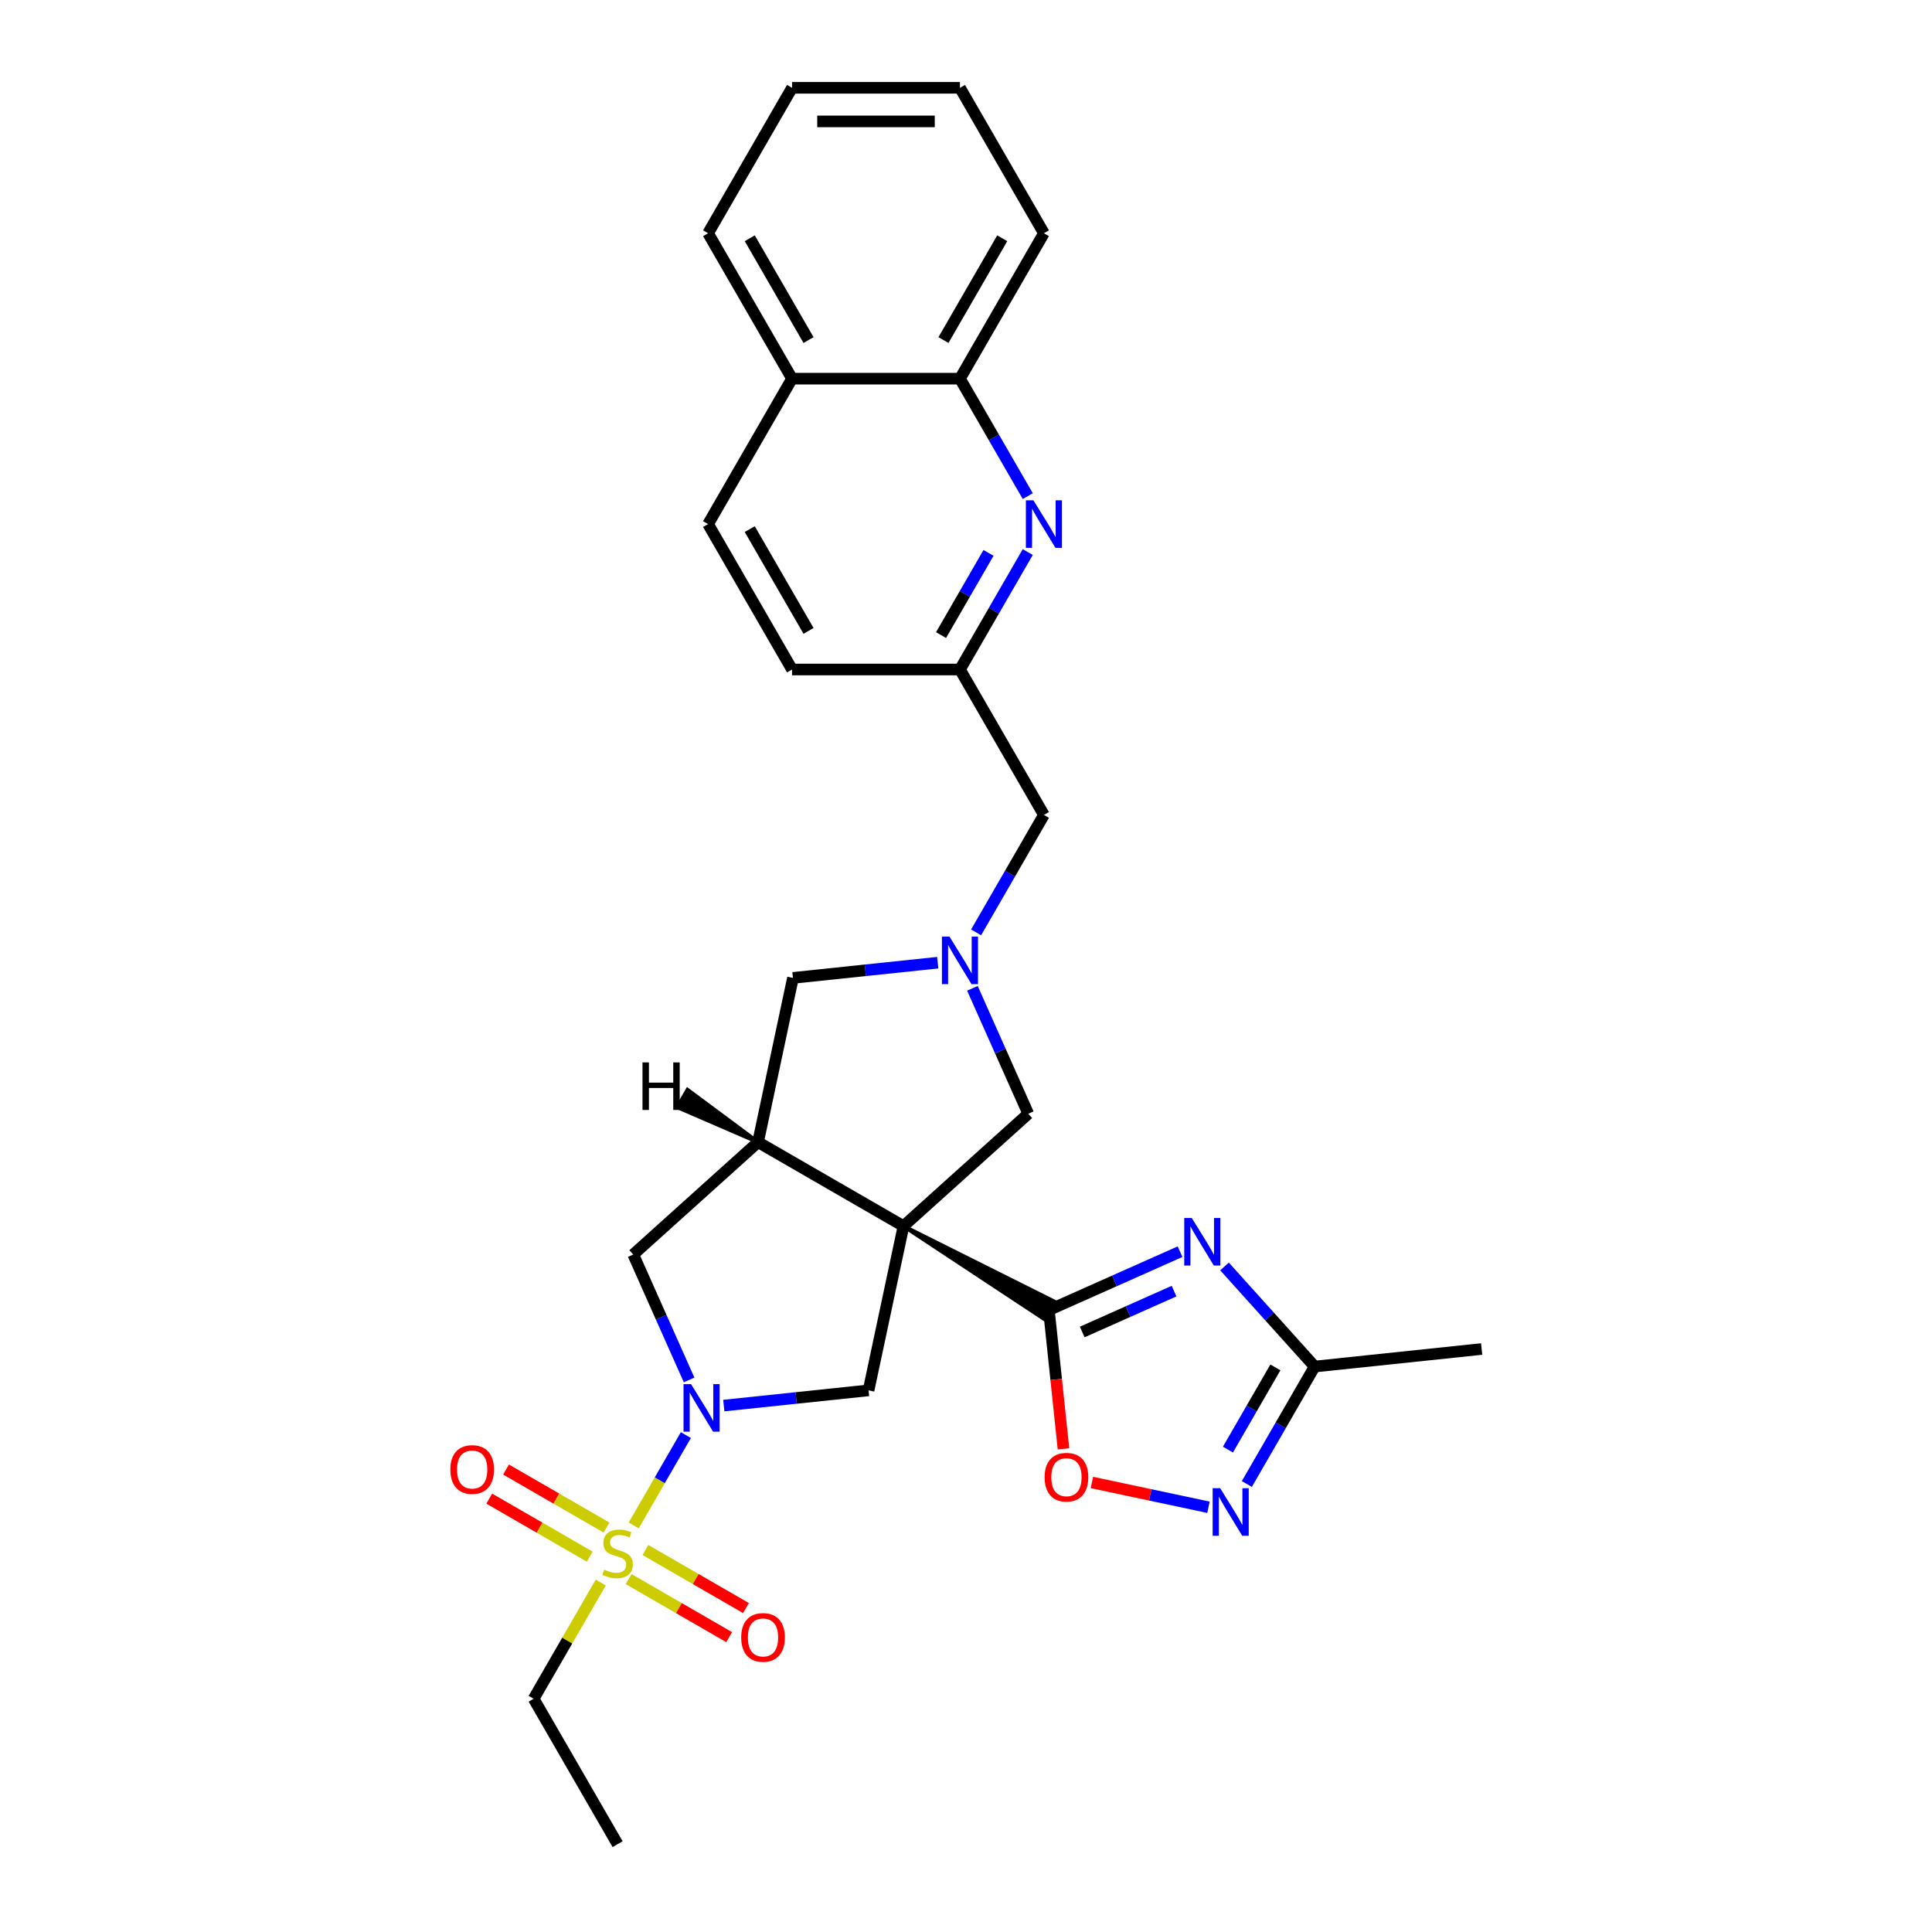 <?xml version='1.0' encoding='iso-8859-1'?>
<svg version='1.1' baseProfile='full'
              xmlns='http://www.w3.org/2000/svg'
                      xmlns:rdkit='http://www.rdkit.org/xml'
                      xmlns:xlink='http://www.w3.org/1999/xlink'
                  xml:space='preserve'
width='1000px' height='1000px' viewBox='0 0 1000 1000'>
<!-- END OF HEADER -->
<rect style='opacity:1.0;fill:#FFFFFF;stroke:none' width='1000' height='1000' x='0' y='0'> </rect>
<path class='bond-1' d='M 467.635,634.634 L 540.297,682.608 L 545.512,673.575 Z' style='fill:#000000;fill-rule:evenodd;fill-opacity:1;stroke:#000000;stroke-width:2px;stroke-linecap:butt;stroke-linejoin:miter;stroke-opacity:1;' />
<path class='bond-4' d='M 467.635,634.634 L 392.364,591.177' style='fill:none;fill-rule:evenodd;stroke:#000000;stroke-width:6px;stroke-linecap:butt;stroke-linejoin:miter;stroke-opacity:1' />
<path class='bond-5' d='M 467.635,634.634 L 449.564,719.649' style='fill:none;fill-rule:evenodd;stroke:#000000;stroke-width:6px;stroke-linecap:butt;stroke-linejoin:miter;stroke-opacity:1' />
<path class='bond-12' d='M 467.635,634.634 L 532.225,576.477' style='fill:none;fill-rule:evenodd;stroke:#000000;stroke-width:6px;stroke-linecap:butt;stroke-linejoin:miter;stroke-opacity:1' />
<path class='bond-0' d='M 328.008,789.56 L 341.507,766.179' style='fill:none;fill-rule:evenodd;stroke:#CCCC00;stroke-width:6px;stroke-linecap:butt;stroke-linejoin:miter;stroke-opacity:1' />
<path class='bond-0' d='M 341.507,766.179 L 355.006,742.798' style='fill:none;fill-rule:evenodd;stroke:#0000FF;stroke-width:6px;stroke-linecap:butt;stroke-linejoin:miter;stroke-opacity:1' />
<path class='bond-14' d='M 325.387,817.343 L 351.399,832.361' style='fill:none;fill-rule:evenodd;stroke:#CCCC00;stroke-width:6px;stroke-linecap:butt;stroke-linejoin:miter;stroke-opacity:1' />
<path class='bond-14' d='M 351.399,832.361 L 377.411,847.379' style='fill:none;fill-rule:evenodd;stroke:#FF0000;stroke-width:6px;stroke-linecap:butt;stroke-linejoin:miter;stroke-opacity:1' />
<path class='bond-14' d='M 334.079,802.289 L 360.091,817.307' style='fill:none;fill-rule:evenodd;stroke:#CCCC00;stroke-width:6px;stroke-linecap:butt;stroke-linejoin:miter;stroke-opacity:1' />
<path class='bond-14' d='M 360.091,817.307 L 386.103,832.325' style='fill:none;fill-rule:evenodd;stroke:#FF0000;stroke-width:6px;stroke-linecap:butt;stroke-linejoin:miter;stroke-opacity:1' />
<path class='bond-15' d='M 313.949,790.667 L 287.937,775.649' style='fill:none;fill-rule:evenodd;stroke:#CCCC00;stroke-width:6px;stroke-linecap:butt;stroke-linejoin:miter;stroke-opacity:1' />
<path class='bond-15' d='M 287.937,775.649 L 261.925,760.631' style='fill:none;fill-rule:evenodd;stroke:#FF0000;stroke-width:6px;stroke-linecap:butt;stroke-linejoin:miter;stroke-opacity:1' />
<path class='bond-15' d='M 305.258,805.721 L 279.245,790.703' style='fill:none;fill-rule:evenodd;stroke:#CCCC00;stroke-width:6px;stroke-linecap:butt;stroke-linejoin:miter;stroke-opacity:1' />
<path class='bond-15' d='M 279.245,790.703 L 253.233,775.685' style='fill:none;fill-rule:evenodd;stroke:#FF0000;stroke-width:6px;stroke-linecap:butt;stroke-linejoin:miter;stroke-opacity:1' />
<path class='bond-20' d='M 310.947,819.111 L 293.579,849.193' style='fill:none;fill-rule:evenodd;stroke:#CCCC00;stroke-width:6px;stroke-linecap:butt;stroke-linejoin:miter;stroke-opacity:1' />
<path class='bond-20' d='M 293.579,849.193 L 276.211,879.275' style='fill:none;fill-rule:evenodd;stroke:#000000;stroke-width:6px;stroke-linecap:butt;stroke-linejoin:miter;stroke-opacity:1' />
<path class='bond-3' d='M 542.905,678.091 L 576.851,662.977' style='fill:none;fill-rule:evenodd;stroke:#000000;stroke-width:6px;stroke-linecap:butt;stroke-linejoin:miter;stroke-opacity:1' />
<path class='bond-3' d='M 576.851,662.977 L 610.798,647.864' style='fill:none;fill-rule:evenodd;stroke:#0000FF;stroke-width:6px;stroke-linecap:butt;stroke-linejoin:miter;stroke-opacity:1' />
<path class='bond-3' d='M 560.159,689.437 L 583.922,678.858' style='fill:none;fill-rule:evenodd;stroke:#000000;stroke-width:6px;stroke-linecap:butt;stroke-linejoin:miter;stroke-opacity:1' />
<path class='bond-3' d='M 583.922,678.858 L 607.684,668.278' style='fill:none;fill-rule:evenodd;stroke:#0000FF;stroke-width:6px;stroke-linecap:butt;stroke-linejoin:miter;stroke-opacity:1' />
<path class='bond-8' d='M 542.905,678.091 L 546.679,714.001' style='fill:none;fill-rule:evenodd;stroke:#000000;stroke-width:6px;stroke-linecap:butt;stroke-linejoin:miter;stroke-opacity:1' />
<path class='bond-8' d='M 546.679,714.001 L 550.453,749.911' style='fill:none;fill-rule:evenodd;stroke:#FF0000;stroke-width:6px;stroke-linecap:butt;stroke-linejoin:miter;stroke-opacity:1' />
<path class='bond-2' d='M 374.633,727.525 L 412.098,723.587' style='fill:none;fill-rule:evenodd;stroke:#0000FF;stroke-width:6px;stroke-linecap:butt;stroke-linejoin:miter;stroke-opacity:1' />
<path class='bond-2' d='M 412.098,723.587 L 449.564,719.649' style='fill:none;fill-rule:evenodd;stroke:#000000;stroke-width:6px;stroke-linecap:butt;stroke-linejoin:miter;stroke-opacity:1' />
<path class='bond-30' d='M 356.679,714.255 L 342.226,681.794' style='fill:none;fill-rule:evenodd;stroke:#0000FF;stroke-width:6px;stroke-linecap:butt;stroke-linejoin:miter;stroke-opacity:1' />
<path class='bond-30' d='M 342.226,681.794 L 327.774,649.334' style='fill:none;fill-rule:evenodd;stroke:#000000;stroke-width:6px;stroke-linecap:butt;stroke-linejoin:miter;stroke-opacity:1' />
<path class='bond-9' d='M 633.813,655.52 L 657.138,681.425' style='fill:none;fill-rule:evenodd;stroke:#0000FF;stroke-width:6px;stroke-linecap:butt;stroke-linejoin:miter;stroke-opacity:1' />
<path class='bond-9' d='M 657.138,681.425 L 680.463,707.33' style='fill:none;fill-rule:evenodd;stroke:#000000;stroke-width:6px;stroke-linecap:butt;stroke-linejoin:miter;stroke-opacity:1' />
<path class='bond-10' d='M 392.364,591.177 L 327.774,649.334' style='fill:none;fill-rule:evenodd;stroke:#000000;stroke-width:6px;stroke-linecap:butt;stroke-linejoin:miter;stroke-opacity:1' />
<path class='bond-13' d='M 392.364,591.177 L 410.435,506.161' style='fill:none;fill-rule:evenodd;stroke:#000000;stroke-width:6px;stroke-linecap:butt;stroke-linejoin:miter;stroke-opacity:1' />
<path class='bond-34' d='M 392.364,591.177 L 355.87,564.085 L 350.655,573.118 Z' style='fill:#000000;fill-rule:evenodd;fill-opacity:1;stroke:#000000;stroke-width:2px;stroke-linecap:butt;stroke-linejoin:miter;stroke-opacity:1;' />
<path class='bond-6' d='M 503.32,511.556 L 517.772,544.017' style='fill:none;fill-rule:evenodd;stroke:#0000FF;stroke-width:6px;stroke-linecap:butt;stroke-linejoin:miter;stroke-opacity:1' />
<path class='bond-6' d='M 517.772,544.017 L 532.225,576.477' style='fill:none;fill-rule:evenodd;stroke:#000000;stroke-width:6px;stroke-linecap:butt;stroke-linejoin:miter;stroke-opacity:1' />
<path class='bond-18' d='M 505.233,482.596 L 522.782,452.201' style='fill:none;fill-rule:evenodd;stroke:#0000FF;stroke-width:6px;stroke-linecap:butt;stroke-linejoin:miter;stroke-opacity:1' />
<path class='bond-18' d='M 522.782,452.201 L 540.331,421.806' style='fill:none;fill-rule:evenodd;stroke:#000000;stroke-width:6px;stroke-linecap:butt;stroke-linejoin:miter;stroke-opacity:1' />
<path class='bond-29' d='M 485.366,498.286 L 447.9,502.224' style='fill:none;fill-rule:evenodd;stroke:#0000FF;stroke-width:6px;stroke-linecap:butt;stroke-linejoin:miter;stroke-opacity:1' />
<path class='bond-29' d='M 447.9,502.224 L 410.435,506.161' style='fill:none;fill-rule:evenodd;stroke:#000000;stroke-width:6px;stroke-linecap:butt;stroke-linejoin:miter;stroke-opacity:1' />
<path class='bond-7' d='M 625.498,780.155 L 595.333,773.743' style='fill:none;fill-rule:evenodd;stroke:#0000FF;stroke-width:6px;stroke-linecap:butt;stroke-linejoin:miter;stroke-opacity:1' />
<path class='bond-7' d='M 595.333,773.743 L 565.168,767.331' style='fill:none;fill-rule:evenodd;stroke:#FF0000;stroke-width:6px;stroke-linecap:butt;stroke-linejoin:miter;stroke-opacity:1' />
<path class='bond-31' d='M 645.365,768.121 L 662.914,737.725' style='fill:none;fill-rule:evenodd;stroke:#0000FF;stroke-width:6px;stroke-linecap:butt;stroke-linejoin:miter;stroke-opacity:1' />
<path class='bond-31' d='M 662.914,737.725 L 680.463,707.33' style='fill:none;fill-rule:evenodd;stroke:#000000;stroke-width:6px;stroke-linecap:butt;stroke-linejoin:miter;stroke-opacity:1' />
<path class='bond-31' d='M 635.576,750.311 L 647.86,729.034' style='fill:none;fill-rule:evenodd;stroke:#0000FF;stroke-width:6px;stroke-linecap:butt;stroke-linejoin:miter;stroke-opacity:1' />
<path class='bond-31' d='M 647.86,729.034 L 660.144,707.757' style='fill:none;fill-rule:evenodd;stroke:#000000;stroke-width:6px;stroke-linecap:butt;stroke-linejoin:miter;stroke-opacity:1' />
<path class='bond-23' d='M 680.463,707.33 L 766.901,698.245' style='fill:none;fill-rule:evenodd;stroke:#000000;stroke-width:6px;stroke-linecap:butt;stroke-linejoin:miter;stroke-opacity:1' />
<path class='bond-11' d='M 531.971,285.745 L 514.422,316.141' style='fill:none;fill-rule:evenodd;stroke:#0000FF;stroke-width:6px;stroke-linecap:butt;stroke-linejoin:miter;stroke-opacity:1' />
<path class='bond-11' d='M 514.422,316.141 L 496.873,346.536' style='fill:none;fill-rule:evenodd;stroke:#000000;stroke-width:6px;stroke-linecap:butt;stroke-linejoin:miter;stroke-opacity:1' />
<path class='bond-11' d='M 511.652,286.173 L 499.368,307.449' style='fill:none;fill-rule:evenodd;stroke:#0000FF;stroke-width:6px;stroke-linecap:butt;stroke-linejoin:miter;stroke-opacity:1' />
<path class='bond-11' d='M 499.368,307.449 L 487.084,328.726' style='fill:none;fill-rule:evenodd;stroke:#000000;stroke-width:6px;stroke-linecap:butt;stroke-linejoin:miter;stroke-opacity:1' />
<path class='bond-16' d='M 531.971,256.785 L 514.422,226.39' style='fill:none;fill-rule:evenodd;stroke:#0000FF;stroke-width:6px;stroke-linecap:butt;stroke-linejoin:miter;stroke-opacity:1' />
<path class='bond-16' d='M 514.422,226.39 L 496.873,195.995' style='fill:none;fill-rule:evenodd;stroke:#000000;stroke-width:6px;stroke-linecap:butt;stroke-linejoin:miter;stroke-opacity:1' />
<path class='bond-24' d='M 496.873,195.995 L 540.331,120.725' style='fill:none;fill-rule:evenodd;stroke:#000000;stroke-width:6px;stroke-linecap:butt;stroke-linejoin:miter;stroke-opacity:1' />
<path class='bond-24' d='M 488.338,176.013 L 518.758,123.324' style='fill:none;fill-rule:evenodd;stroke:#000000;stroke-width:6px;stroke-linecap:butt;stroke-linejoin:miter;stroke-opacity:1' />
<path class='bond-32' d='M 496.873,195.995 L 409.959,195.995' style='fill:none;fill-rule:evenodd;stroke:#000000;stroke-width:6px;stroke-linecap:butt;stroke-linejoin:miter;stroke-opacity:1' />
<path class='bond-17' d='M 496.873,346.536 L 540.331,421.806' style='fill:none;fill-rule:evenodd;stroke:#000000;stroke-width:6px;stroke-linecap:butt;stroke-linejoin:miter;stroke-opacity:1' />
<path class='bond-22' d='M 496.873,346.536 L 409.959,346.536' style='fill:none;fill-rule:evenodd;stroke:#000000;stroke-width:6px;stroke-linecap:butt;stroke-linejoin:miter;stroke-opacity:1' />
<path class='bond-19' d='M 409.959,195.995 L 366.501,271.265' style='fill:none;fill-rule:evenodd;stroke:#000000;stroke-width:6px;stroke-linecap:butt;stroke-linejoin:miter;stroke-opacity:1' />
<path class='bond-25' d='M 409.959,195.995 L 366.501,120.725' style='fill:none;fill-rule:evenodd;stroke:#000000;stroke-width:6px;stroke-linecap:butt;stroke-linejoin:miter;stroke-opacity:1' />
<path class='bond-25' d='M 418.494,176.013 L 388.074,123.324' style='fill:none;fill-rule:evenodd;stroke:#000000;stroke-width:6px;stroke-linecap:butt;stroke-linejoin:miter;stroke-opacity:1' />
<path class='bond-26' d='M 276.211,879.275 L 319.668,954.545' style='fill:none;fill-rule:evenodd;stroke:#000000;stroke-width:6px;stroke-linecap:butt;stroke-linejoin:miter;stroke-opacity:1' />
<path class='bond-21' d='M 366.501,271.265 L 409.959,346.536' style='fill:none;fill-rule:evenodd;stroke:#000000;stroke-width:6px;stroke-linecap:butt;stroke-linejoin:miter;stroke-opacity:1' />
<path class='bond-21' d='M 388.074,273.865 L 418.494,326.554' style='fill:none;fill-rule:evenodd;stroke:#000000;stroke-width:6px;stroke-linecap:butt;stroke-linejoin:miter;stroke-opacity:1' />
<path class='bond-27' d='M 540.331,120.725 L 496.873,45.455' style='fill:none;fill-rule:evenodd;stroke:#000000;stroke-width:6px;stroke-linecap:butt;stroke-linejoin:miter;stroke-opacity:1' />
<path class='bond-28' d='M 366.501,120.725 L 409.959,45.455' style='fill:none;fill-rule:evenodd;stroke:#000000;stroke-width:6px;stroke-linecap:butt;stroke-linejoin:miter;stroke-opacity:1' />
<path class='bond-33' d='M 496.873,45.455 L 409.959,45.455' style='fill:none;fill-rule:evenodd;stroke:#000000;stroke-width:6px;stroke-linecap:butt;stroke-linejoin:miter;stroke-opacity:1' />
<path class='bond-33' d='M 483.836,62.837 L 422.996,62.837' style='fill:none;fill-rule:evenodd;stroke:#000000;stroke-width:6px;stroke-linecap:butt;stroke-linejoin:miter;stroke-opacity:1' />
<path  class='atom-1' d='M 312.715 812.453
Q 312.993 812.557, 314.14 813.044
Q 315.288 813.531, 316.539 813.844
Q 317.826 814.122, 319.077 814.122
Q 321.406 814.122, 322.762 813.009
Q 324.118 811.862, 324.118 809.88
Q 324.118 808.524, 323.423 807.69
Q 322.762 806.856, 321.719 806.404
Q 320.676 805.952, 318.938 805.43
Q 316.748 804.77, 315.427 804.144
Q 314.14 803.518, 313.202 802.197
Q 312.298 800.876, 312.298 798.651
Q 312.298 795.557, 314.384 793.645
Q 316.504 791.732, 320.676 791.732
Q 323.527 791.732, 326.76 793.088
L 325.961 795.765
Q 323.006 794.549, 320.781 794.549
Q 318.382 794.549, 317.061 795.557
Q 315.74 796.53, 315.774 798.234
Q 315.774 799.555, 316.435 800.354
Q 317.13 801.154, 318.104 801.606
Q 319.112 802.058, 320.781 802.579
Q 323.006 803.275, 324.327 803.97
Q 325.648 804.665, 326.586 806.091
Q 327.56 807.481, 327.56 809.88
Q 327.56 813.287, 325.265 815.13
Q 323.006 816.938, 319.216 816.938
Q 317.026 816.938, 315.357 816.451
Q 313.723 815.999, 311.776 815.199
L 312.715 812.453
' fill='#CCCC00'/>
<path  class='atom-3' d='M 357.685 716.427
L 365.75 729.465
Q 366.55 730.751, 367.836 733.08
Q 369.123 735.41, 369.192 735.549
L 369.192 716.427
L 372.46 716.427
L 372.46 741.042
L 369.088 741.042
L 360.431 726.788
Q 359.423 725.119, 358.345 723.207
Q 357.302 721.295, 356.989 720.704
L 356.989 741.042
L 353.791 741.042
L 353.791 716.427
L 357.685 716.427
' fill='#0000FF'/>
<path  class='atom-4' d='M 616.864 630.433
L 624.93 643.47
Q 625.73 644.756, 627.016 647.086
Q 628.302 649.415, 628.372 649.554
L 628.372 630.433
L 631.64 630.433
L 631.64 655.047
L 628.268 655.047
L 619.611 640.793
Q 618.603 639.124, 617.525 637.212
Q 616.482 635.3, 616.169 634.709
L 616.169 655.047
L 612.971 655.047
L 612.971 630.433
L 616.864 630.433
' fill='#0000FF'/>
<path  class='atom-7' d='M 491.432 484.769
L 499.498 497.806
Q 500.298 499.093, 501.584 501.422
Q 502.87 503.751, 502.94 503.89
L 502.94 484.769
L 506.208 484.769
L 506.208 509.383
L 502.836 509.383
L 494.179 495.129
Q 493.171 493.461, 492.093 491.549
Q 491.05 489.636, 490.737 489.045
L 490.737 509.383
L 487.539 509.383
L 487.539 484.769
L 491.432 484.769
' fill='#0000FF'/>
<path  class='atom-8' d='M 631.564 770.293
L 639.63 783.331
Q 640.43 784.617, 641.716 786.946
Q 643.002 789.276, 643.072 789.415
L 643.072 770.293
L 646.34 770.293
L 646.34 794.908
L 642.968 794.908
L 634.311 780.654
Q 633.303 778.985, 632.225 777.073
Q 631.182 775.161, 630.869 774.57
L 630.869 794.908
L 627.671 794.908
L 627.671 770.293
L 631.564 770.293
' fill='#0000FF'/>
<path  class='atom-9' d='M 540.691 764.6
Q 540.691 758.689, 543.611 755.387
Q 546.532 752.084, 551.99 752.084
Q 557.448 752.084, 560.368 755.387
Q 563.289 758.689, 563.289 764.6
Q 563.289 770.579, 560.334 773.986
Q 557.379 777.359, 551.99 777.359
Q 546.566 777.359, 543.611 773.986
Q 540.691 770.614, 540.691 764.6
M 551.99 774.577
Q 555.745 774.577, 557.761 772.074
Q 559.812 769.536, 559.812 764.6
Q 559.812 759.767, 557.761 757.333
Q 555.745 754.865, 551.99 754.865
Q 548.235 754.865, 546.184 757.299
Q 544.168 759.732, 544.168 764.6
Q 544.168 769.571, 546.184 772.074
Q 548.235 774.577, 551.99 774.577
' fill='#FF0000'/>
<path  class='atom-12' d='M 534.89 258.958
L 542.955 271.996
Q 543.755 273.282, 545.041 275.611
Q 546.328 277.941, 546.397 278.08
L 546.397 258.958
L 549.665 258.958
L 549.665 283.573
L 546.293 283.573
L 537.636 269.319
Q 536.628 267.65, 535.55 265.738
Q 534.507 263.826, 534.194 263.235
L 534.194 283.573
L 530.996 283.573
L 530.996 258.958
L 534.89 258.958
' fill='#0000FF'/>
<path  class='atom-15' d='M 383.639 847.532
Q 383.639 841.622, 386.56 838.319
Q 389.48 835.016, 394.938 835.016
Q 400.397 835.016, 403.317 838.319
Q 406.237 841.622, 406.237 847.532
Q 406.237 853.511, 403.282 856.918
Q 400.327 860.291, 394.938 860.291
Q 389.515 860.291, 386.56 856.918
Q 383.639 853.546, 383.639 847.532
M 394.938 857.51
Q 398.693 857.51, 400.71 855.006
Q 402.761 852.468, 402.761 847.532
Q 402.761 842.699, 400.71 840.266
Q 398.693 837.797, 394.938 837.797
Q 391.184 837.797, 389.132 840.231
Q 387.116 842.664, 387.116 847.532
Q 387.116 852.503, 389.132 855.006
Q 391.184 857.51, 394.938 857.51
' fill='#FF0000'/>
<path  class='atom-16' d='M 233.099 760.617
Q 233.099 754.707, 236.019 751.404
Q 238.94 748.101, 244.398 748.101
Q 249.856 748.101, 252.776 751.404
Q 255.697 754.707, 255.697 760.617
Q 255.697 766.597, 252.742 770.004
Q 249.786 773.376, 244.398 773.376
Q 238.974 773.376, 236.019 770.004
Q 233.099 766.632, 233.099 760.617
M 244.398 770.595
Q 248.153 770.595, 250.169 768.092
Q 252.22 765.554, 252.22 760.617
Q 252.22 755.785, 250.169 753.351
Q 248.153 750.883, 244.398 750.883
Q 240.643 750.883, 238.592 753.316
Q 236.575 755.75, 236.575 760.617
Q 236.575 765.589, 238.592 768.092
Q 240.643 770.595, 244.398 770.595
' fill='#FF0000'/>
<path  class='atom-30' d='M 332.554 549.898
L 335.891 549.898
L 335.891 560.363
L 348.477 560.363
L 348.477 549.898
L 351.814 549.898
L 351.814 574.512
L 348.477 574.512
L 348.477 563.144
L 335.891 563.144
L 335.891 574.512
L 332.554 574.512
L 332.554 549.898
' fill='#000000'/>
</svg>
